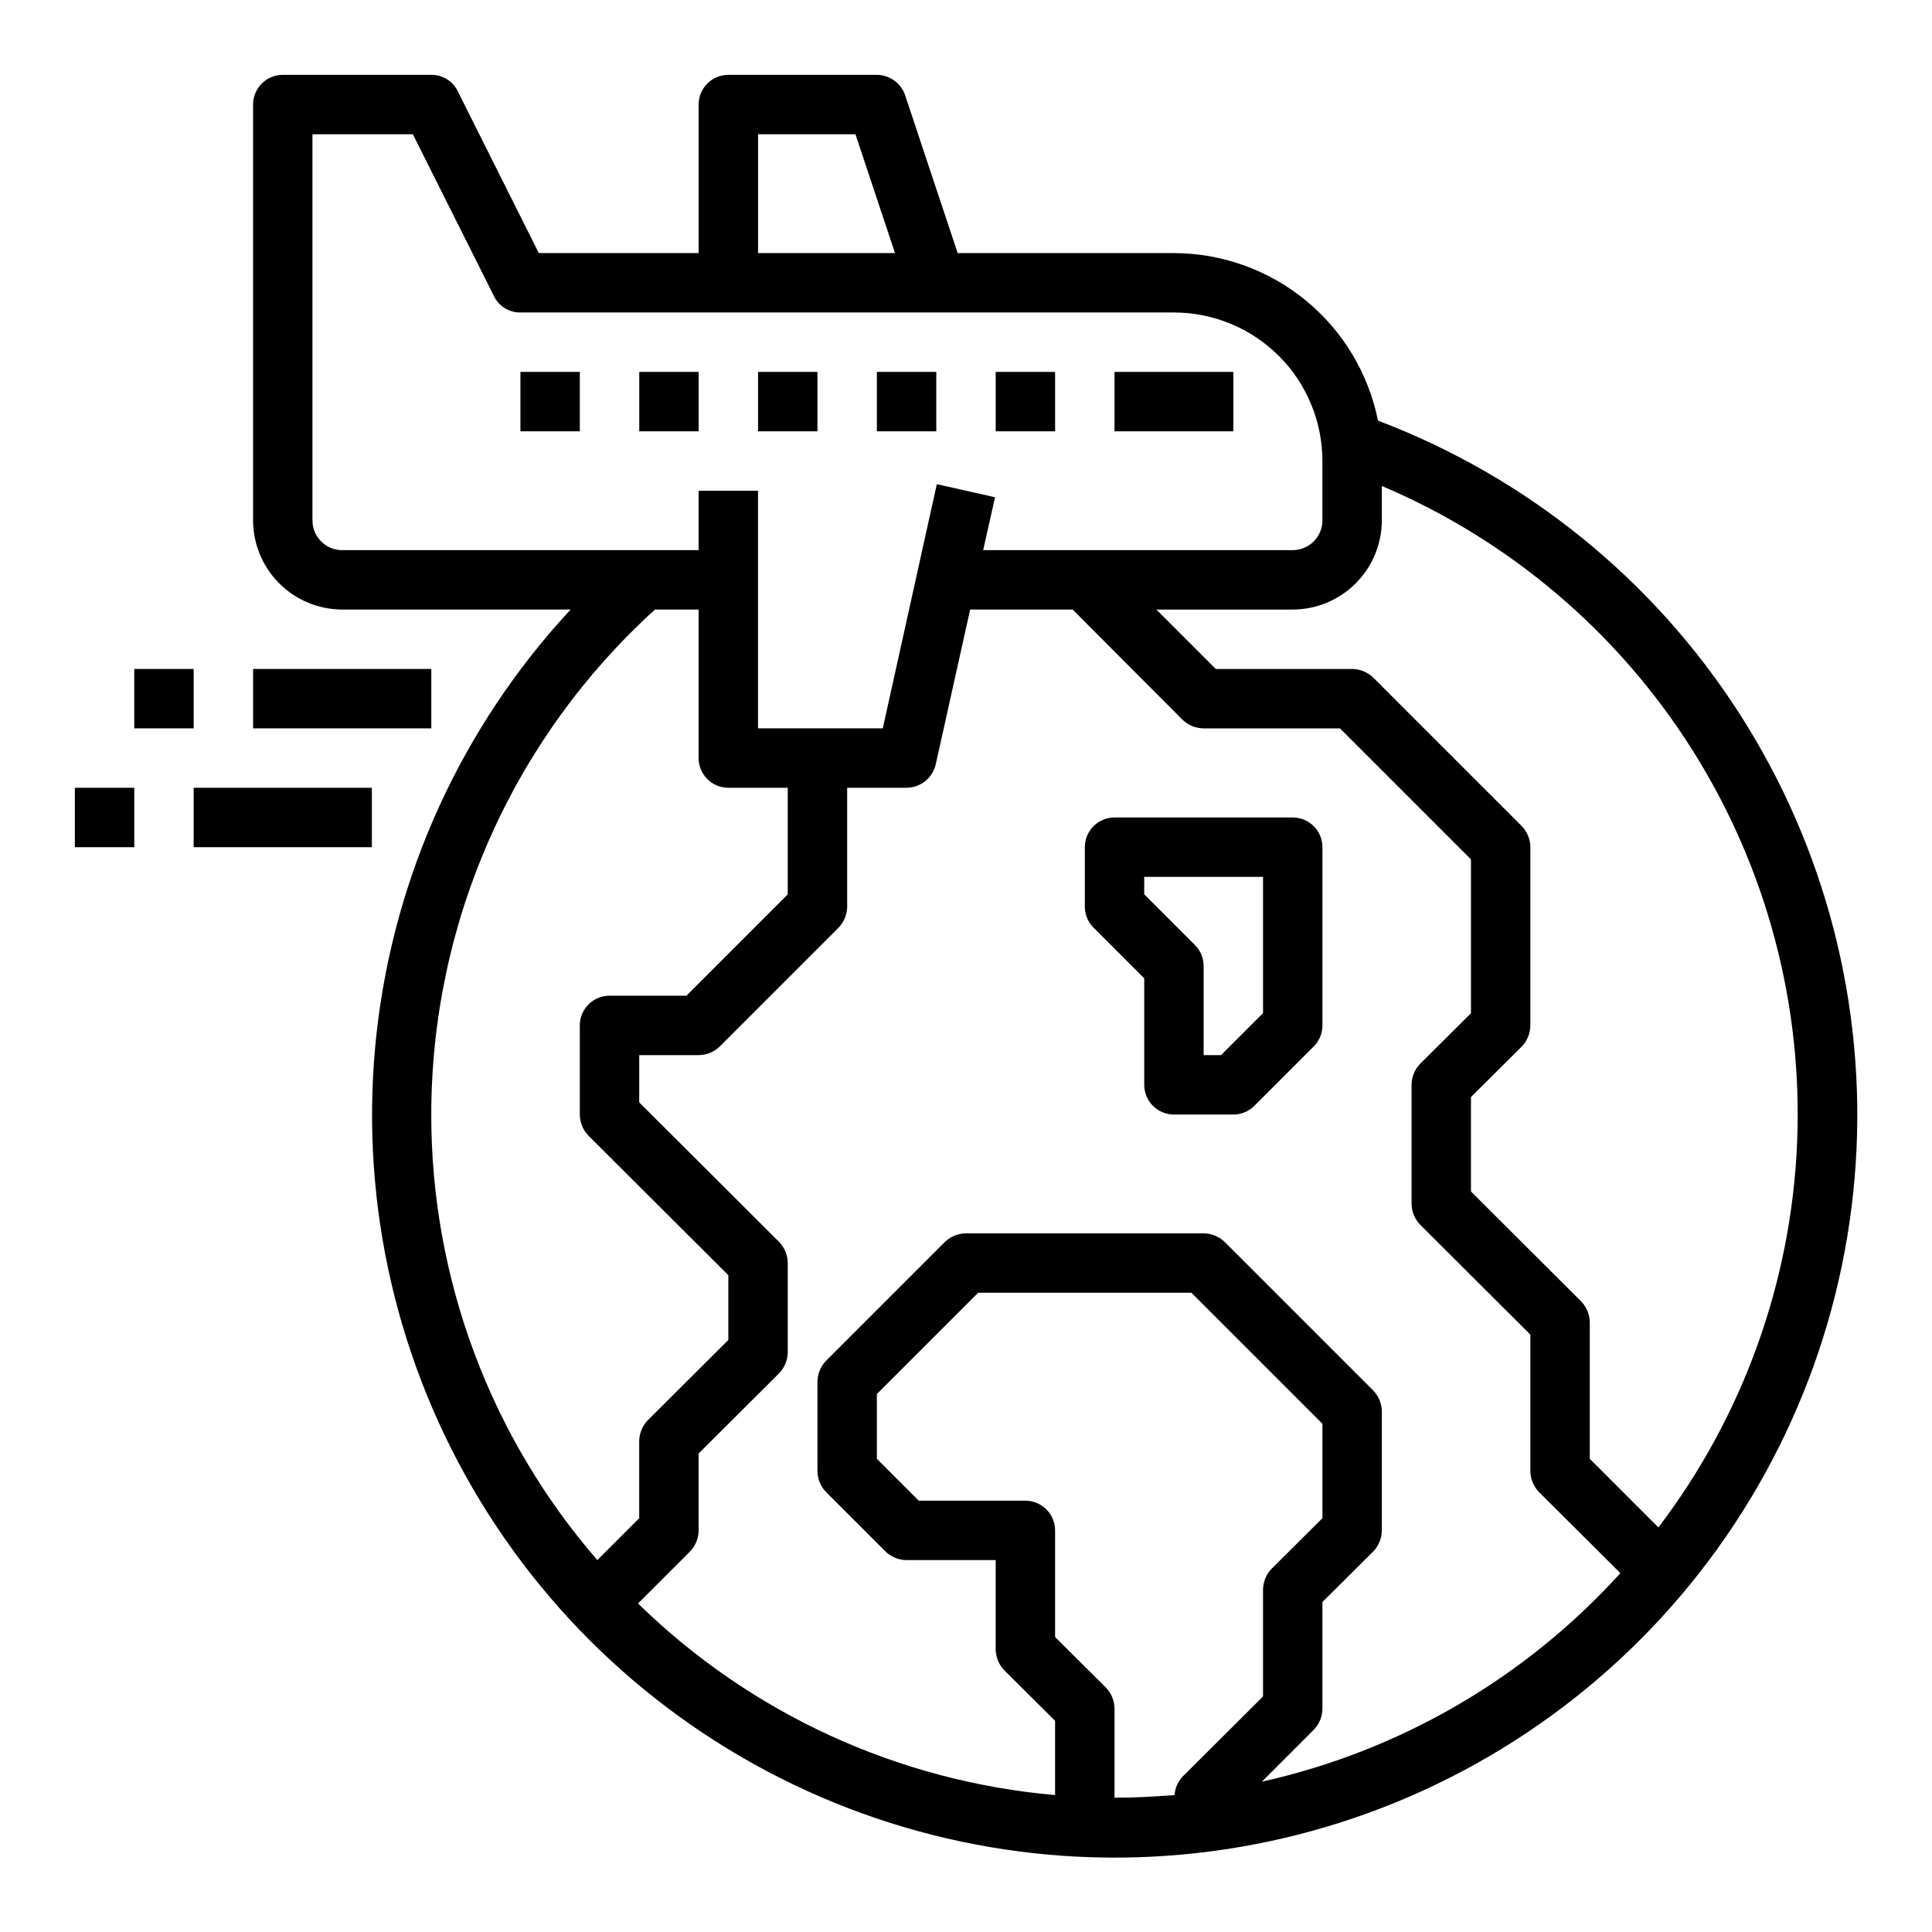 <?xml version="1.0" encoding="UTF-8"?>
<!-- Uploaded to: ICON Repo, www.iconrepo.com, Generator: ICON Repo Mixer Tools -->
<svg fill="#000000" width="800px" height="800px" version="1.1" viewBox="144 144 512 512" xmlns="http://www.w3.org/2000/svg">
 <g>
  <path d="m439.36 242.56h31.488v15.742h-31.488z"/>
  <path d="m407.87 242.56h15.742v15.742h-15.742z"/>
  <path d="m376.38 242.56h15.742v15.742h-15.742z"/>
  <path d="m344.89 242.56h15.742v15.742h-15.742z"/>
  <path d="m313.41 242.56h15.742v15.742h-15.742z"/>
  <path d="m281.92 242.56h15.742v15.742h-15.742z"/>
  <path d="m509.18 255.47c-2.512-12.504-9.27-23.75-19.125-31.844-9.855-8.09-22.203-12.527-34.957-12.555h-57.309l-13.934-41.879c-1.109-3.188-4.102-5.328-7.477-5.356h-39.359c-4.348 0-7.875 3.527-7.875 7.875v39.359h-42.352l-21.488-42.902c-1.301-2.68-4.031-4.363-7.008-4.332h-39.359c-4.348 0-7.871 3.527-7.871 7.875v110.21c0.02 6.258 2.512 12.254 6.938 16.68 4.426 4.422 10.422 6.918 16.68 6.938h60.535c-28.699 30.891-46.719 70.184-51.402 112.09-4.684 41.902 4.215 84.203 25.387 120.67 21.172 36.469 53.496 65.168 92.207 81.879 38.715 16.707 81.773 20.543 122.83 10.934 41.059-9.605 77.941-32.145 105.22-64.297s43.512-72.215 46.309-114.29c2.793-42.07-8-83.93-30.793-119.41-22.789-35.477-56.371-62.695-95.797-77.645zm-164.29-75.887h25.82l10.469 31.488h-36.289zm-110.21 110.21c-4.348 0-7.875-3.523-7.875-7.871v-102.34h26.609l21.492 42.902h-0.004c1.301 2.676 4.031 4.363 7.008 4.328h173.18c10.441 0 20.453 4.148 27.832 11.531 7.383 7.379 11.527 17.391 11.527 27.832v15.742c0 2.09-0.828 4.09-2.305 5.566s-3.477 2.305-5.566 2.305h-82.027l3.148-14.012-15.43-3.465-14.324 64.711h-33.062v-62.977h-15.746v15.742zm23.617 149.57h-0.004c0.008-25.207 5.281-50.133 15.492-73.18 10.207-23.047 25.121-43.703 43.785-60.645h11.57v39.359c0 2.086 0.832 4.09 2.309 5.566 1.477 1.477 3.477 2.305 5.566 2.305h15.742v28.262l-26.844 26.844h-20.387c-4.348 0-7.871 3.523-7.871 7.871v23.617c0.016 2.086 0.832 4.086 2.281 5.59l37.078 36.996v17.16l-21.332 21.254-0.004 0.004c-1.449 1.5-2.266 3.5-2.281 5.586v20.387l-11.098 11.102c-28.414-32.773-44.039-74.703-44.008-118.08zm196.96 180.35c-5.273 0.395-10.547 0.707-15.902 0.707v-23.613c-0.016-2.09-0.832-4.09-2.285-5.59l-13.461-13.383v-28.262c0-2.086-0.828-4.09-2.305-5.566-1.477-1.477-3.477-2.305-5.566-2.305h-28.262l-11.098-11.102v-17.16l26.844-26.844h56.52l34.715 34.715v25.031l-13.461 13.383v0.004c-1.449 1.5-2.266 3.5-2.281 5.59v28.262l-21.332 21.254v-0.004c-1.238 1.344-1.988 3.062-2.125 4.883zm23.145-3.543 13.777-13.777h-0.004c1.449-1.5 2.266-3.5 2.281-5.586v-28.262l13.461-13.383h0.004c1.449-1.5 2.266-3.504 2.281-5.59v-31.488c-0.016-2.086-0.832-4.086-2.281-5.59l-39.359-39.359h-0.004c-1.5-1.449-3.5-2.266-5.586-2.281h-62.977c-2.09 0.016-4.09 0.832-5.59 2.281l-31.488 31.488c-1.449 1.5-2.269 3.504-2.285 5.59v23.617c0.016 2.086 0.836 4.086 2.285 5.586l15.742 15.742v0.004c1.504 1.449 3.504 2.266 5.59 2.281h23.617v23.617c0.016 2.086 0.832 4.09 2.281 5.59l13.461 13.383v19.68c-41.605-3.629-80.664-21.57-110.52-50.773l13.777-13.777c1.449-1.5 2.266-3.504 2.281-5.59v-20.387l21.332-21.254h0.004c1.449-1.504 2.266-3.504 2.281-5.59v-23.617c-0.016-2.086-0.832-4.09-2.281-5.59l-37.078-36.996v-12.52h15.742c2.09-0.016 4.09-0.832 5.59-2.281l31.488-31.488c1.449-1.5 2.269-3.504 2.285-5.59v-31.488h15.742c3.68-0.027 6.863-2.562 7.715-6.141l9.133-41.09h27.16l29.125 29.207v-0.004c1.5 1.449 3.5 2.269 5.59 2.285h36.133l34.715 34.715v40.777l-13.461 13.383c-1.453 1.5-2.269 3.5-2.285 5.59v31.488c0.016 2.086 0.832 4.086 2.285 5.586l29.203 29.129v36.133c0.016 2.086 0.832 4.086 2.285 5.586l21.57 21.492h-0.004c-25.199 27.801-58.391 47.105-95.016 55.262zm86.906-85.57v-36.133c-0.016-2.086-0.836-4.086-2.285-5.586l-29.203-29.129v-25.031l13.461-13.383c1.449-1.5 2.266-3.504 2.281-5.59v-47.23c-0.016-2.09-0.832-4.09-2.281-5.59l-39.359-39.359c-1.504-1.453-3.504-2.269-5.59-2.285h-36.133l-15.742-15.742h36.129c6.258-0.02 12.254-2.516 16.68-6.938 4.426-4.426 6.918-10.422 6.938-16.68v-9.133c33.926 14.398 62.641 38.816 82.305 69.984 19.668 31.168 29.34 67.598 27.73 104.41-1.613 36.82-14.434 72.266-36.746 101.6z"/>
  <path d="m486.59 360.64h-47.23c-4.348 0-7.871 3.527-7.871 7.875v15.742c0 2.09 0.828 4.09 2.305 5.566l13.438 13.438v28.23c0 2.086 0.828 4.09 2.305 5.566 1.477 1.473 3.481 2.305 5.566 2.305h15.746c2.086 0 4.09-0.832 5.566-2.309l15.742-15.742c1.477-1.477 2.305-3.477 2.305-5.566v-47.23c0-2.09-0.828-4.09-2.305-5.566-1.477-1.477-3.477-2.309-5.566-2.309zm-7.871 51.844-11.133 11.133h-4.609v-23.613c-0.004-2.09-0.832-4.09-2.309-5.566l-13.438-13.438v-4.613h31.488z"/>
  <path d="m211.07 321.28h47.23v15.742h-47.23z"/>
  <path d="m163.84 352.77h15.742v15.742h-15.742z"/>
  <path d="m179.58 321.28h15.742v15.742h-15.742z"/>
  <path d="m195.32 352.77h47.23v15.742h-47.23z"/>
 </g>
</svg>